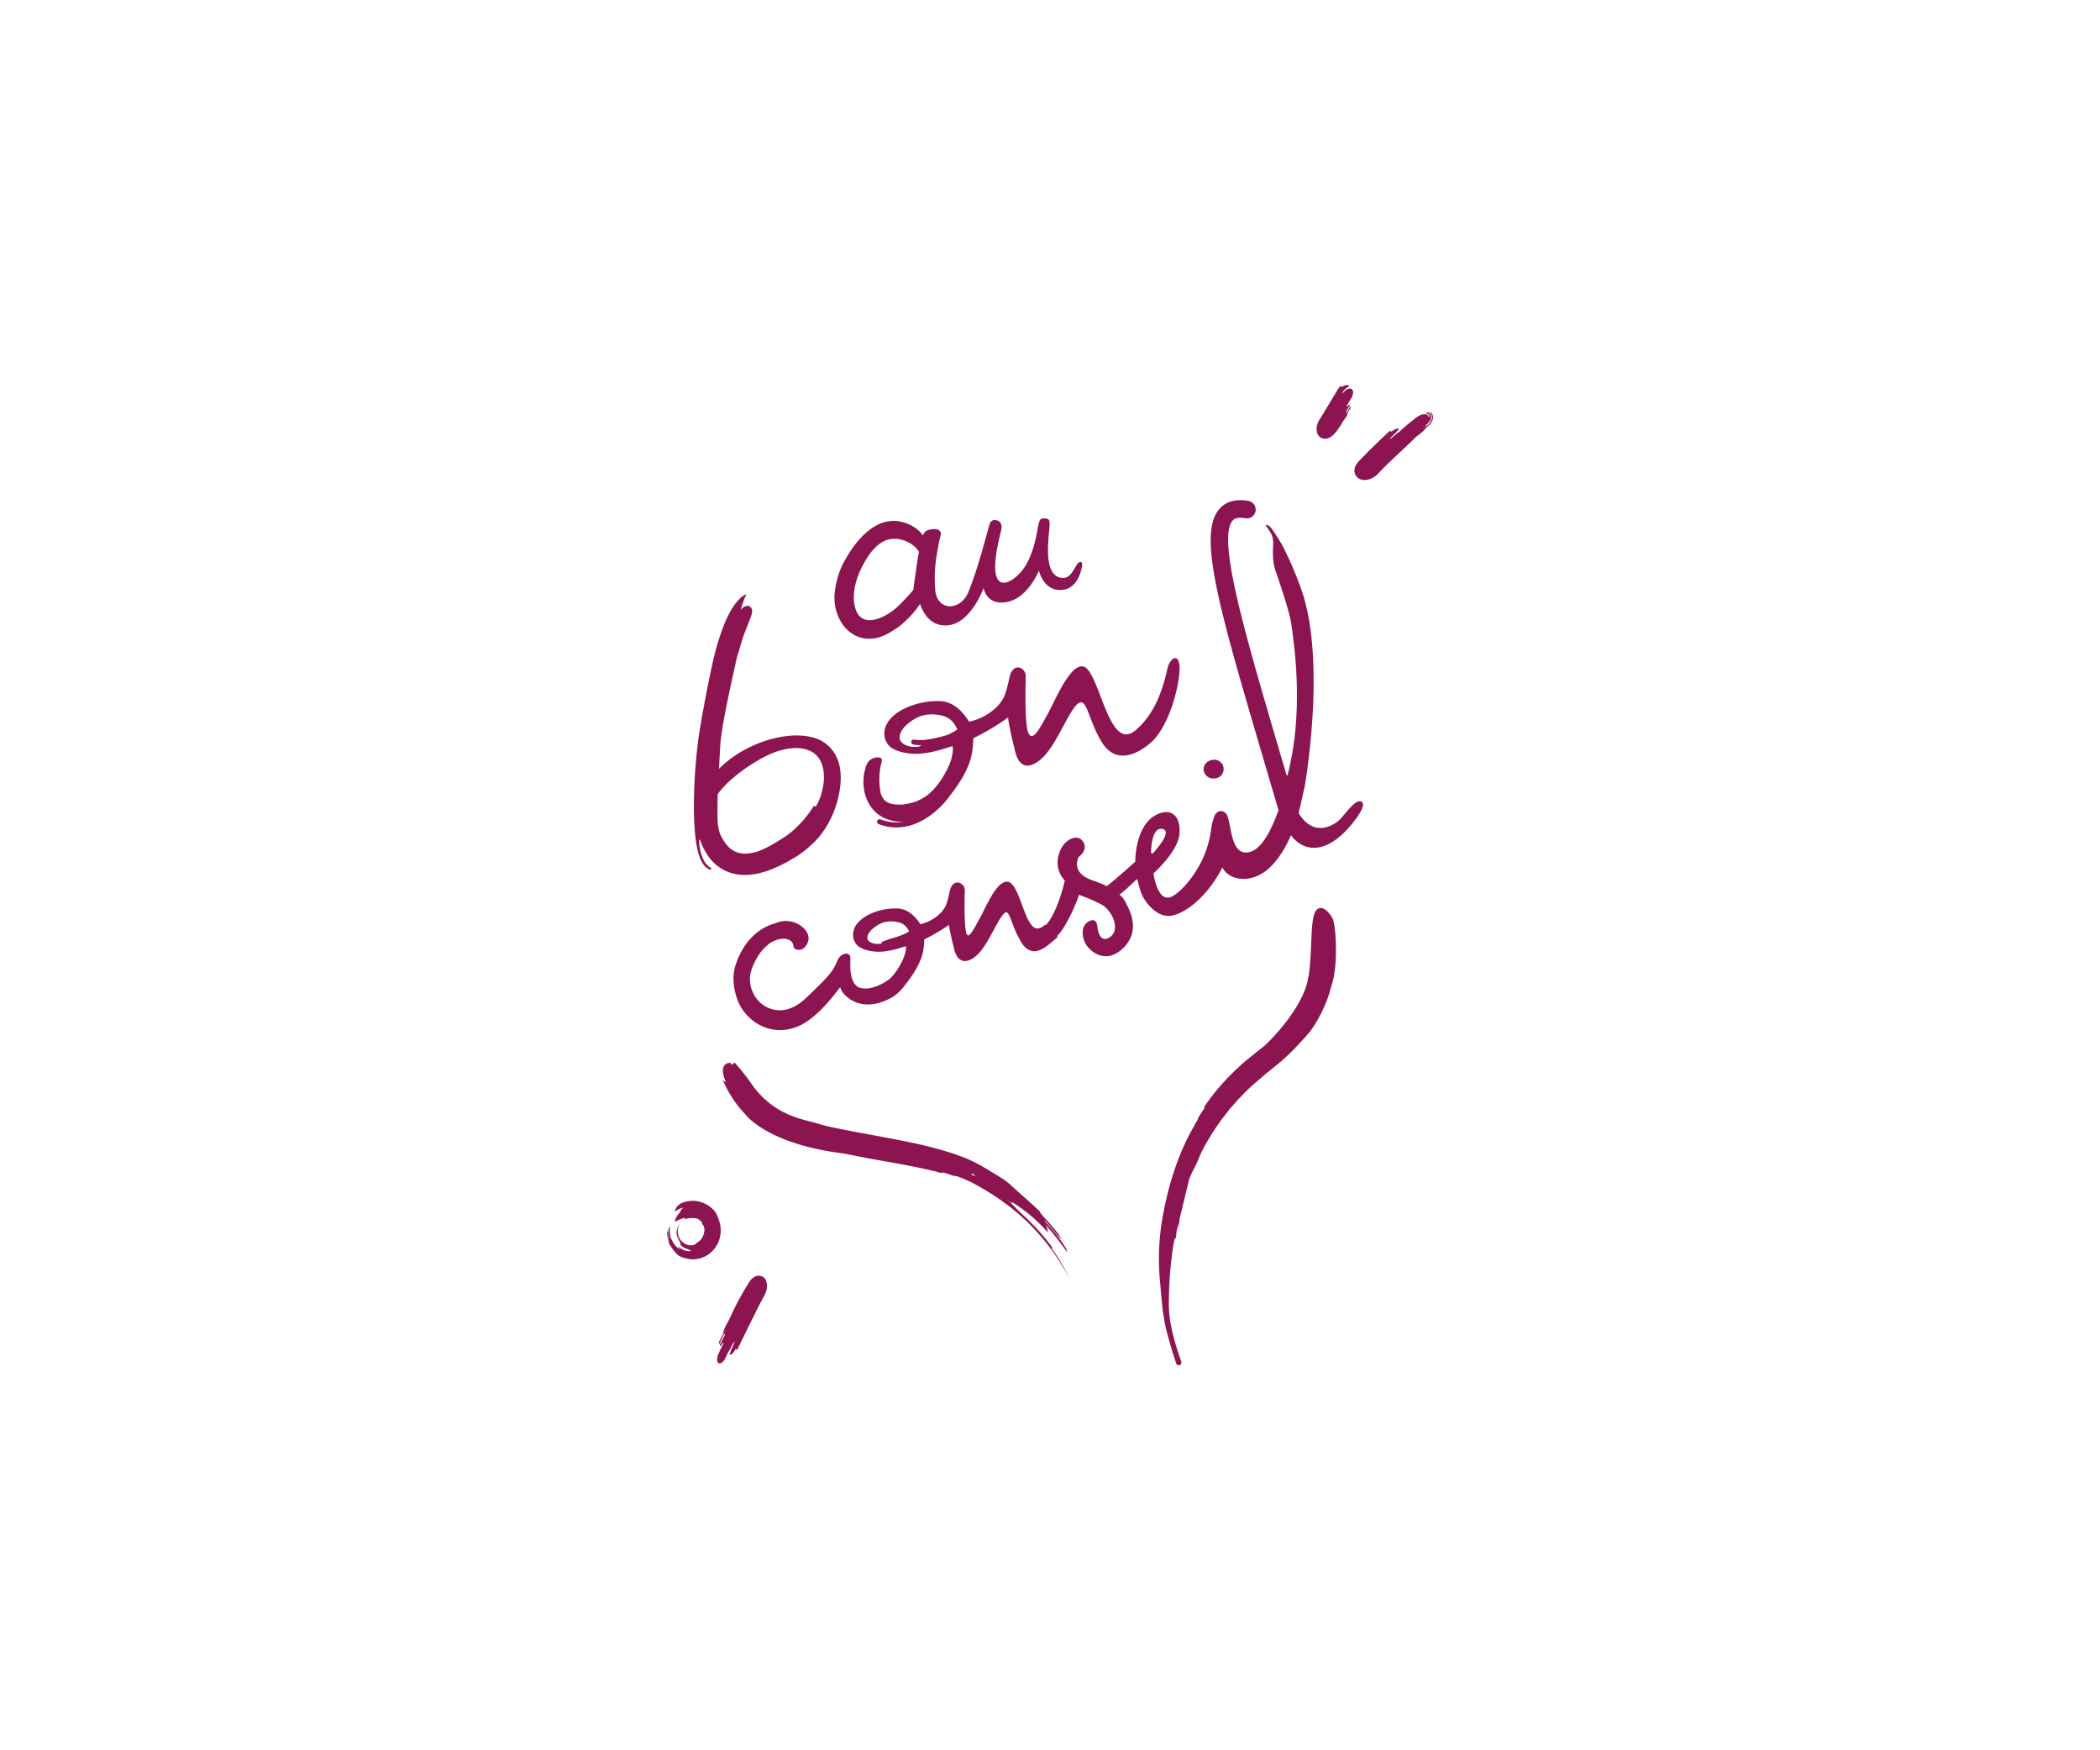 <?xml version="1.0" encoding="UTF-8"?> <svg xmlns="http://www.w3.org/2000/svg" width="1500" height="1250" viewBox="0 0 1500 1250"><g id="au-bon-conseil" transform="translate(-6250 -1343)"><rect id="Rectangle_69" data-name="Rectangle 69" width="1500" height="1250" transform="translate(6250 1343)" fill="none"></rect><g id="AuBonConseil" transform="translate(6694.906 1563.441)"><path id="Tracé_285" data-name="Tracé 285" d="M307.033,1321.652c-.9-.856-.041-.774,1.834-.041.082.326.163.693.285,1.1-.734-.367-1.427-.693-2.119-1.06m-161.2-64.439c-.041,0-.163-.2-.408-.652.326.367.489.611.408.652m217.692,115.143a146.14,146.14,0,0,0-13.613-15.774c-4.606-4.728-8.967-8.437-11.331-11a53.355,53.355,0,0,0-8.4-7.459h0c1.753,1.3,3.587,2.568,5.3,3.953.122-.163.408-.489.408-.489l-1.223-.978a111.572,111.572,0,0,1,26.575,22.254,10.1,10.1,0,0,0-.9-4.117c.734.815,1.467,1.631,2.2,2.486-.571-.693-1.386-1.63-2.242-2.568a10.528,10.528,0,0,0-.693-1.345c.122.122.2.244.326.367,1.753,1.956,3.465,3.994,5.176,6.073,3.342,4.2,6.6,8.478,9.374,12.35.734.938.937.815.448-.285a22.173,22.173,0,0,0-1.223-2.445q-.917-1.528-2.445-3.791A147.192,147.192,0,0,0,359,1354.748l.326-.285c3.383,3.465,7.785,9.212,10.883,12.921,1.671,1.793-2.486-4.2-.815-2.446,1.549,1.875,2.935,3.872,4.524,5.747a189.135,189.135,0,0,0-15.448-18.708c-1.549-1.875-3.138-3.709-2.853-4.035-8.885-8.4-16.344-14.632-21.724-19.727a64.266,64.266,0,0,0-7.5-5.3c-1.875-1.182-3.913-2.4-5.869-3.546-1.793-1.141-3.668-2.242-5.5-3.342-2.242-1.345-4.81-2.568-7.214-3.872-2.486-1.059-4.973-2.241-7.5-3.179-2.527-.9-5.054-1.916-7.581-2.69a290.151,290.151,0,0,0-30.691-7.907c-20.42-4.239-40.473-7.337-58.9-11.453-2.282-.652-6.807-1.916-9.048-2.608-1.141-.285-2.282-.53-3.424-.815-1.06-.285-2.16-.611-3.261-.9s-2.2-.611-3.3-.9c-1.06-.367-2.16-.775-3.22-1.141a66.125,66.125,0,0,1-12.513-5.869,63.278,63.278,0,0,1-10.72-8.315,72.2,72.2,0,0,1-8.4-10.108c-1.264-1.671-2.364-3.424-3.546-4.85-1.141-1.467-2.16-2.812-3.057-3.913-.937-1.1-1.63-2-2.2-2.609-.53-.571-.856-.937-.856-.937-1.345-1.793-2.894-3.505-2.568-1.59-.774.53-1.834,1.1-2.568-.652,0,0-8.519-.081-3.913,11.779,1.793,4.647-.937.489-1.549.774,2.486,4.361,3.179,6.929,6.155,11.127a16.1,16.1,0,0,0,1.3,2.2,61.856,61.856,0,0,0,3.628,5.054,32.208,32.208,0,0,0,2.446,2.934c.9.978,1.712,2,2.649,2.935,0,0,10.556,14.632,45.405,23.436.285.082.611.163.937.245a201.287,201.287,0,0,0,23.681,4.28h0c2.038.407,4.035.774,6.032,1.141,18.667,3.994,42.185,7.092,62.035,12.309,2.16.652,4.483.9,2.4-.163,2.2.652,4.361,1.3,6.481,2.079,4.2,1.508,2.4.041,6.481,1.753l3.1,1.182,2.935,1.386c.978.489,1.956.856,2.975,1.427l3.057,1.671c4.076,2.2,7.989,4.606,11.861,7.092a163.866,163.866,0,0,1,21.643,16.751,155.277,155.277,0,0,1,32.688,43.123c-3.954-8.193-7.133-14.306-12.594-21.561.2-.245.571-.489-.774-2.323" transform="translate(-57.76 -703.181)" fill="#8c1450"></path><path id="Tracé_286" data-name="Tracé 286" d="M1174.326,92.685a6.637,6.637,0,0,0,3.75-.163,8.3,8.3,0,0,0,2.4-1.223,12.39,12.39,0,0,0,1.753-1.467c.245-.245.489-.53.734-.774l.53-.652c.693-.856,1.345-1.712,1.916-2.527a52.494,52.494,0,0,0,3.138-4.973c1.1-1.956,3.791-4.646,3.709-6.481l-1.182,1.875c.693-2.2,2.364-3.75,3.383-5.747-.367-.2-.53-.326-.285-1.06a44.092,44.092,0,0,1-2.731,4.4l-.53-.326c.611-1.345,2.119-3.016,2.731-4.4-.163-.122-.53-.326-.693-.448s.2-.734.611-1.345c-.367.611-1.141,1.875-1.549,2.527-.163-.082-.448-.285-.652-.408,1.1-1.793,2.038-3.3,2.609-4.28.285-.489.53-.856.652-1.06,1.712-2.853,1.834-5.91.285-6.807a2.564,2.564,0,0,0-2.364.082,2.871,2.871,0,0,0-1.956.937c-.734.611-1.3,1.386-1.671,1.59-1.59,1.834.082-1.875,2.486-3.22-.489.082-.122-.2.408-.448.53-.285,1.264-.448,1.264-.652a1.083,1.083,0,0,0-.9-1.019,5.346,5.346,0,0,0-3.913,1.182c-.9.571-.571-.571-.815-.9a18.242,18.242,0,0,0-1.712,1.875,8.93,8.93,0,0,0-.693,1.019l-.53.856c-.571.937-1.141,1.916-1.712,2.853-1.182,1.916-2.323,3.872-3.505,5.788-1.141,1.916-2.323,3.831-3.464,5.788l-1.671,2.772-.815,1.3-.408.611c-.2.326-.448.652-.652.978a16.675,16.675,0,0,0-1.671,3.546,11.659,11.659,0,0,0-.652,4.524,7.861,7.861,0,0,0,.938,3.179,5.341,5.341,0,0,0,3.423,2.69" transform="translate(-674.429 0)" fill="#8c1450"></path><path id="Tracé_287" data-name="Tracé 287" d="M1290.937,101.152c-.163.163-.245.245-.611.082a8.8,8.8,0,0,0-2-.734,4.514,4.514,0,0,1,1.63.856,4.254,4.254,0,0,1,1.386,1.916,5.073,5.073,0,0,1-.367,4.035,8.842,8.842,0,0,1-1.793,2.446,6.674,6.674,0,0,1-1.019.856l-.489.326-.367.245-.367-.489a13.723,13.723,0,0,0,3.424-3.668,4.437,4.437,0,0,0,.408-3.546,3.809,3.809,0,0,0-2.649-2.364,5.7,5.7,0,0,1-.245.774c-.082.163-1.508-.2-2.812.122a5.714,5.714,0,0,1,2.731.082,3.266,3.266,0,0,1,1.467.9,2.436,2.436,0,0,1,.611,1.386,4.489,4.489,0,0,1-.734.082,1.771,1.771,0,0,0-.611-1.182c-1.264-1.1-3.994-.774-6.44.611l-.978.611a161.56,161.56,0,0,0-13.165,10.964c-1.427.571-4.443,3.831-5.543,4.32-2.935,2.16,1.345-2.119,4.035-4.524-1.182.489,1.793-1.63,1.549-1.916-.53-.611-1.1-1.223-5.095,1.59-1.019.652-.571-.611-.815-.9-5.421,4.932-10.882,10.19-16.263,15.529l-3.994,4.076-1.956,2.038a15.26,15.26,0,0,0-2.486,3.179,9.31,9.31,0,0,0-1.019,2.853,6.935,6.935,0,0,0,.652,4.28,6.627,6.627,0,0,0,3.261,2.975,7.908,7.908,0,0,0,2.975.611,11.218,11.218,0,0,0,4.32-.774,13.852,13.852,0,0,0,3.342-1.793,14.631,14.631,0,0,0,2.364-2.079c.53-.571,1.06-1.141,1.59-1.671,1.1-1.141,2.2-2.282,3.342-3.424,2.283-2.282,4.687-4.565,7.092-6.807,4.81-4.524,9.66-9.008,13.858-13.165,2.527-2.568,7.581-5.706,8.763-7.785-.9.652-1.834,1.386-2.731,2.119a12.913,12.913,0,0,1,1.875-1.793l1.019-.774a11.71,11.71,0,0,0,1.386-1.1,9.651,9.651,0,0,0,2.4-3.22,6.045,6.045,0,0,0,.53-2.731,5.341,5.341,0,0,0-1.467-3.424" transform="translate(-713.72 -27.216)" fill="#8c1450"></path><path id="Tracé_288" data-name="Tracé 288" d="M152.925,1616.523a5.386,5.386,0,0,0-4.2-1.386,6.67,6.67,0,0,0-2.894.978,10.432,10.432,0,0,0-1.712,1.345,9.868,9.868,0,0,0-1.223,1.426l-.489.734-.367.571-1.427,2.242c-.9,1.508-1.834,3.016-2.69,4.524a190.363,190.363,0,0,0-9.13,17.852c-1.508,3.424-5.013,8.682-5.176,11.372l1.63-3.342c-1.1,3.628-3.3,6.725-4.728,10.19.367.163.571.285.2,1.467,1.06-2.242,2.527-5.706,3.791-7.866l.571.285c-.9,2.323-2.894,5.5-3.791,7.867.2.082.571.285.734.367.2.081-.367,1.223-.9,2.323l2.16-4.483c.163.082.489.245.693.326-1.956,4.117-3.3,6.888-3.464,7.3-.041.122-.122.245-.163.367-1.264,2.894-1.223,5.788.082,6.6,1.386.815,3.668-.937,5.054-3.953.571-1.182,1.263-2.65,2.038-4.321,1.1-1.1,2.772-5.38,3.668-6.277,2-3.179-.53,2.486-2.16,5.869.9-.938-1.06,2.242-.693,2.4.734.367,1.467.693,4.157-3.505.734-1.019.734.367,1.1.53,3.261-6.644,6.684-13.614,10.067-20.542l5.136-10.271c.856-1.63,1.712-3.3,2.568-4.932.408-.815.856-1.549,1.3-2.323a17.57,17.57,0,0,0,1.59-3.465,15.121,15.121,0,0,0,.693-3.179,10.77,10.77,0,0,0-.326-4.117,5.276,5.276,0,0,0-1.712-2.975" transform="translate(-52.095 -924.483)" fill="#8c1450"></path><path id="Tracé_289" data-name="Tracé 289" d="M94.589,584.757c.041.122.041.285.082.408a4.773,4.773,0,0,0-.2-.448c.082,0,.122,0,.122.041m1.141-20.624c7.418-10.923,28.816-26.371,43.571-30.895,16.3-4.973,34.074-1.671,32.118,22.336a60.648,60.648,0,0,1-2.038,9.66c-1.671,4.687-3.138,7.01-3.628,7.581-1.019.978-.652-.2-1.223-.571a80.115,80.115,0,0,1-7.051,9.782,81.2,81.2,0,0,1-8.559,8.6c-1.508,1.3-3.1,2.527-4.606,3.587-.611.408-1.63,1.019-2.568,1.63l-2.812,1.753c-.937.611-1.834,1.141-2.731,1.63l-2.69,1.549c-1.793,1.019-3.587,1.834-5.38,2.771-1.467.571-3.057,1.264-4.606,1.753a33.927,33.927,0,0,1-4.81,1.06,26.67,26.67,0,0,1-4.728.245c-.734-.122-1.467-.2-2.2-.285-.734-.163-1.386-.367-2.079-.53a16.366,16.366,0,0,1-6.847-4.565,32.7,32.7,0,0,1-4.973-7.54,16.15,16.15,0,0,1-1.1-3.016c-.285-1.182-.571-2.364-.774-3.587-.122-.652-.285-1.3-.408-1.916.041,0,.082.041.122,0-.326-6.725-.245-13.817,0-21.031M81.1,603.1a45.215,45.215,0,0,0,1.63,5.828l.611,1.59c.245.53.53,1.1.815,1.671a20.614,20.614,0,0,0,1.06,1.793l.734.978a9.346,9.346,0,0,0,.9.978,10.424,10.424,0,0,0,3.464,2.2c.326.041.489-.041.571-.2.122-.245-.041-.734.122-1.06a9.816,9.816,0,0,1-2.242-1.549c-.285-.285-.571-.53-.856-.815l-.652-.774a9.829,9.829,0,0,1-1.019-1.508c-.326-.489-.53-.978-.774-1.427a29.522,29.522,0,0,1-1.875-5.136,31.369,31.369,0,0,1-1.141-8.559c-.082-.774.285-.448.734-.122.245.652.448,1.345.734,2A43.341,43.341,0,0,0,89.738,609.5a30.5,30.5,0,0,0,9.945,8.6,31.4,31.4,0,0,0,12.676,3.668,20.319,20.319,0,0,0,3.138.081c1.019-.041,2.079,0,3.057-.122l2.935-.367,1.467-.2,1.386-.326a64.865,64.865,0,0,0,10.638-3.342c1.63-.734,3.342-1.386,4.932-2.16l4.687-2.4c1.549-.815,2.894-1.671,4.361-2.527l2.16-1.264,1.223-.734c.448-.285.815-.53,1.223-.815a68.486,68.486,0,0,0,8.559-6.847,50.672,50.672,0,0,0,7.337-7.744,69.029,69.029,0,0,0,11.331-22.662c4.035-14.021,5.543-32.688-8.722-42.837-16.344-11.575-53.679-3.383-75.485,18.586.326-5.665.652-11.29.937-16.793.774-13.369,8.029-45.4,11.942-63.013,1.264-4.157,3.342-10.964,4.606-15.121,2.16-5.543,4.32-10.923,5.5-14.306,1.223-3.424.9-5.665-1.223-6.807l.041-.041-.041.041c-.041,0-.082-.041-.122-.081-2.038-1.019-5.665,1.1-6.155,3.261a45.987,45.987,0,0,1,1.834-6.318s.693-2.038,1.793-4.483c.2-.408.326-.53.285-.652s-.122-.163-.326-.163a13.907,13.907,0,0,0-3.791,2.486,41.953,41.953,0,0,0-7.622,10.475,82.892,82.892,0,0,0-4.687,10.353A174.053,174.053,0,0,0,93.2,465.579c-3.383,13.695-10.23,49.44-11.861,63.38a390.176,390.176,0,0,0-2.649,41.981c-.041,7.051.163,14.062.815,21.235A96.714,96.714,0,0,0,81.1,603.1" transform="translate(-27.955 -217.44)" fill="#8c1450"></path><path id="Tracé_290" data-name="Tracé 290" d="M435.215,588.064h-.041c-15.407,4.32-19.849,3.587-22.825,3.138l-.326-.041a1.83,1.83,0,0,0-2.079,1.508,1.769,1.769,0,0,0,1.508,2.038l.326.041a25.178,25.178,0,0,0,4.606.408h.693a3.515,3.515,0,0,1-2.568,1.182c-7.418.611-12.187-2.445-12.757-5.625-.693-4.035,2.364-8.763,8.559-13s12.391-5.3,19.809-4.035c7.092,1.182,10.23,4.973,12.8,10.271a40.9,40.9,0,0,1-7.7,4.117m72.51-15.733c-4.891,8.641-10.394,20.5-13.817,14.836-3.383-5.625-2.2-38.395-2.2-41.248,0-6.44-9.13-10.353-11.575.774-2.69,12.105-3.546,14.592-7.948,19.972A40.067,40.067,0,0,1,451.274,578.4c-2.812-4.361-9.5-14.225-20.624-14.673-13.247-.571-28.735,4.524-35.786,12.839s-4.2,17.567,1.793,20.991,15.651,4.565,23.151,3.261c6.644-.734,13.532-3.179,19.686-4.973a18.305,18.305,0,0,1-.489,7.337c-.774,5.625-9.538,23.8-20.909,29.876-4.361,2.283-5.136,2.975-14.021,4.524,0,0-8.029.57-11.453-1.875-.122-.081.163.245.245.326-.163-.122-.367-.244-.53-.367a11.134,11.134,0,0,1-4.32-6.725,50.09,50.09,0,0,1,.937-22.539s.9-3.261-4.728-2.323c-5.625.978-6.807,6.929-6.807,6.929-3.546,10.842-1.263,23.477,6.155,31.14,5.136,5.3,12.717,8.029,21.031,7.7a31.555,31.555,0,0,1-16.629-1.671,1.828,1.828,0,0,0-2.323,1.06,1.794,1.794,0,0,0,1.06,2.323,35.37,35.37,0,0,0,12.635,2.364c20.338,0,34.726-18.056,36.56-20.461a.15.15,0,0,0,.041-.122c17.771-22.295,17.852-32.525,18.341-43.163a167.369,167.369,0,0,0,24.822-14.755c.408,4.32,2.119,12.391,5.095,24.414,2.731,11.046,9.456,12.92,18.341,5.38,10.964-9.334,19.32-33.626,26.126-39.414s7.174,10.353,17.241,26.982c10.108,16.589,25.107,8.722,33.952,1.63,15.774-12.717,22.743-47.321,21.643-56.451-1.06-8.8-6.725-4.4-8.315,1.549s-5.788,30.732-23.151,45.12-23.762-30.284-33.667-43.041c-9.823-12.635-23.8,22.091-28.653,30.732" transform="translate(-203.957 -283.435)" fill="#8c1450"></path><path id="Tracé_291" data-name="Tracé 291" d="M345.157,321.738c7.866-14.918,16.222-20.624,26.33-18.708s13.9,8.926,13.9,8.926c-1.3,6.073-4.076,27.267-4.076,27.267s-4.565,5.462-10.6,11.372c-6.725,6.562-24.048,17.078-30,3.913-3.3-7.377-2.609-19.36,4.443-32.77M337.576,370.4a21.944,21.944,0,0,0,8.967,3.424,24.768,24.768,0,0,0,9.211-.489,31.8,31.8,0,0,0,7.785-3.179c1.712-.978,3.709-2.2,5.706-3.546v.041s.285-.2.734-.53a34.722,34.722,0,0,0,3.016-2.323,53.122,53.122,0,0,0,4.035-3.709l.081-.082a67.509,67.509,0,0,0,9.008-10.8c2.16,6.277,7.337,15.9,19.034,15.325,17.241-.856,26.371-26.778,26.371-26.778s1.427,10.556,12.961,10.434c17.689-.122,26.534-22.825,26.534-22.825s3.668,16.589,18.545,13.491c9.048-1.875,12.065-13.613,12.391-17.811.122-1.753-1.386-2.812-3.3-.611-2.364,2.731-4.565,10.353-10.516,10.19-12.268-.326-10.72-19.972-10.353-27.145s1.916-13.9-.285-14.836a6.52,6.52,0,0,0-3.424-.53c-1.793.408-2.486-.245-3.791,6.562-1.345,7.174-3.179,17.975-9.048,27.553-5.706,9.334-21.806,21.357-21.439-.408.163-9.089,3.138-20.461,4.239-25.067,1.63-6.725-3.3-7.785-5.5-7.377a3.791,3.791,0,0,0-2.568,2.4c-2.242,7.174-7.907,30.61-15.244,48.747-5.706,14.1-22.539,13.9-23.762-1.386-1.182-15.284,1.06-24.9,2.731-34.2l1.263-5.217c.408-2.16-1.508-4.2-4.565-3.994a16.686,16.686,0,0,0-3.342.408c-2.853.774-3.3,1.1-4.973,4.035,0,0-3.1-5.421-11.9-8.641-22.662-8.274-39.006,16.915-45.69,30.161a62.985,62.985,0,0,0-5.5,21.765,34.374,34.374,0,0,0,5.828,20.379,24.741,24.741,0,0,0,6.766,6.562" transform="translate(-173.855 -138.324)" fill="#8c1450"></path><path id="Tracé_292" data-name="Tracé 292" d="M69.772,1507.416a23.868,23.868,0,0,0-.163-5.91,24.887,24.887,0,0,0-1.712-5.625c-.163-.448-.448-1.141-.734-1.834a17.59,17.59,0,0,0-.937-1.793,20.125,20.125,0,0,0-10.556-7.418,20.944,20.944,0,0,0-6.684-.856,21.451,21.451,0,0,0-6.2,1.223,9.465,9.465,0,0,0-4.035,2.894,8.7,8.7,0,0,0-.856,1.223l-.245.489c-.571.815-.856,1.793.041,1.508.367-.245.856-.571,1.386-.9l.856-.489a3.558,3.558,0,0,1,.9-.408,9.037,9.037,0,0,1,1.59-.53c.408-.081.693-.041.774.082.041.082-.163.163-.448.285a11.05,11.05,0,0,0-1.019.489c.122.285-.245.937-.611,1.59a6.042,6.042,0,0,1-1.141,1.549c-.082.163-.367.489-.693.938-.163.2-.326.489-.489.734a3.931,3.931,0,0,0-.489.815,11.209,11.209,0,0,0-1.1,2.609c-.2.489,0,.611.408.489a11.093,11.093,0,0,0,1.753-.774l1.1-.489c.408-.163.774-.285,1.141-.448.367-.123.734-.245,1.06-.367s.652-.163.9-.285c.53-.163.611.041.611.285s-.082.571.041.774a1.086,1.086,0,0,1,.245-.2c.082-.041.2-.082.285-.122a2.635,2.635,0,0,1,.53-.163,2.511,2.511,0,0,0,.53-.122,2.181,2.181,0,0,0,.571-.245c0,.041.2.041.448,0a3,3,0,0,0,.489-.082c.2,0,.367-.041.611-.041.122,0,.2-.041.326-.041h.326a3.467,3.467,0,0,1,.652,0,9.492,9.492,0,0,1,1.182.081,1.447,1.447,0,0,1,.408-.041h.245c.082,0,.2.041.326.041a1.193,1.193,0,0,1,.367.082,1.77,1.77,0,0,1,.2.041c.082.041.163.041.245.081.408.163.489,0,.53-.163a2.582,2.582,0,0,0-.082.285,1.515,1.515,0,0,1,.9.2c.326.122.571.367.815.408l-.163.245a2.6,2.6,0,0,1,1.182.652c.163.122.326.326.489.448.163.163.367.285.53.448l-.2.2c.163.163.285.326.408.448.082.122.122.245.082.285a1.087,1.087,0,0,0-.245.2c.041.2.285.408.448.652.163.2.245.407.122.448l.245-.163c.041.081.122.163.163.244s.082.2.122.286c.082.163.163.367.245.53.041.163.122.367.163.53a2.148,2.148,0,0,1,.122.489,8.021,8.021,0,0,1,.122.978c0,.163.041.326.041.489v.448a3.146,3.146,0,0,1-.082.611,3.148,3.148,0,0,0-.082.612,3.246,3.246,0,0,0-.122.611,3.4,3.4,0,0,1-.163.611c-.082.408-.285.815-.408,1.264-.082.2-.2.408-.285.611a.656.656,0,0,1-.163.285l-.163.285a8.735,8.735,0,0,1-1.671,2.2,10.041,10.041,0,0,1-2.242,1.671c-.367.122-.693.571-.163.693-.408.2-.856.245-1.264.408-.448.082-.53.2-.611.326s-.2.285-.652.285a8.763,8.763,0,0,1-5.462-.775,12.106,12.106,0,0,1-1.223-.734,6.888,6.888,0,0,1-.571-.408l-.53-.448a10.161,10.161,0,0,1-1.753-2.2l-.2-.285-.163-.326c-.082-.2-.2-.408-.285-.652-.163-.448-.326-.9-.448-1.345-.163-.448-.163-.937-.285-1.386l-.041-.693c0-.122-.041-.245-.041-.367v-.367a11.486,11.486,0,0,1,1.467-5.421,11.377,11.377,0,0,0-1.345,2.323,6.156,6.156,0,0,0-.53,2.649c-.163,0-.448-.041-.448.489a10.422,10.422,0,0,0,.856,4.606c.571,1.386,1.3,2.446,1.59,3.22.122.245.2.53.408.938.122.163.245.367.448.611a2.644,2.644,0,0,0,.326.367,4.347,4.347,0,0,0,.448.367c-.2-.163-.489-.326-.693-.489l-.652-.571-.326.326a13.855,13.855,0,0,0,3.016,2.364,14.718,14.718,0,0,0,3.628,1.386s-.041.285-.082.448c.408.041.815.122,1.223.122.285.245.082.489-.448.571a8.2,8.2,0,0,1-1.06.041c-.408-.041-.9-.122-1.427-.2-.489-.122-1.06-.285-1.59-.448-.245-.122-.53-.2-.815-.326l-.408-.163-.367-.2a11.989,11.989,0,0,1-1.427-.856,5.307,5.307,0,0,0-.611-.407,6.015,6.015,0,0,1-.53-.408,4.081,4.081,0,0,1-.408.448,11.335,11.335,0,0,0,1.1.856l-.163.245a15.6,15.6,0,0,1-4.157-4.361,15.4,15.4,0,0,1-2.16-5.625c.041.163.082.408.122.652a7.351,7.351,0,0,0,.2.775c.082.245.122.53.2.774a4.74,4.74,0,0,0,.245.611c-.122.041-.285.122-.041.775a17.429,17.429,0,0,1-1.141-4.565,22.8,22.8,0,0,1,.041-4.728c0-.367-.122-.408-.367-.082a5.929,5.929,0,0,0-.693,2.2c0,.571-.041,1.1,0,1.63l.122,1.467c.082.489.163.937.245,1.467.122.489.245,1.019.408,1.549l-.285.082c-.122-.367-.2-.815-.326-1.264s-.163-.937-.245-1.427-.082-.978-.163-1.427c-.041-.244-.041-.448-.082-.693a3.085,3.085,0,0,0-.041-.611c-.082-.408-.2,0-.326.408s-.2.815-.285.408V1505.3a3.086,3.086,0,0,0-.041-.611v-.611a15.066,15.066,0,0,0-.082,1.956c0,.367.041.693.041,1.06.041.367.082.693.122,1.06a26.159,26.159,0,0,0,.937,3.995c.082.407.122.815.2,1.141.041.326.041.571-.082.611a30.689,30.689,0,0,0,3.1,4.81c.489.734,1.06,1.3,1.549,1.916.489.571,1.019,1.141,1.467,1.671a7.749,7.749,0,0,0,1.019.775,11.472,11.472,0,0,0,1.875.938c.163.081.367.163.571.245s.408.122.571.2c.408.122.774.245,1.182.367h.041a1.7,1.7,0,0,1-.408-.163,6.8,6.8,0,0,0,1.3.326,6.513,6.513,0,0,1,.856.2l-.611-.122c-.367-.082-.774-.163-1.141-.245a8.823,8.823,0,0,1,.978.285,14.554,14.554,0,0,0,1.427.326c.489.082.978.163,1.467.2l1.467.082a20.515,20.515,0,0,0,5.869-.734,21.415,21.415,0,0,0,5.462-2.527,20.961,20.961,0,0,0,4.443-4.035,23.6,23.6,0,0,0,3.1-5.136,24.772,24.772,0,0,0,1.467-5.869" transform="translate(0 -846.801)" fill="#8c1450"></path><path id="Tracé_293" data-name="Tracé 293" d="M980.062,724.431a6.673,6.673,0,1,0-1.956-13.165c-3.913.57-6.684,3.994-6.114,7.622a6.948,6.948,0,0,0,8.07,5.543" transform="translate(-557.117 -388.988)" fill="#8c1450"></path><path id="Tracé_294" data-name="Tracé 294" d="M1005.878,972.632c-4.239,5.3-2.527,25.311-5.095,45.731-.2.938-.448,1.793-.612,2.568,0,0-.041.489-.244,1.63a36.674,36.674,0,0,1-1.345,4.932c-6.073,17.445-21.684,34.319-29.305,41.574-1.589,1.223-3.22,2.486-4.891,3.831-1.753,1.427-3.587,2.894-5.421,4.361-1.916,1.59-3.872,3.138-5.788,4.81-1.834,1.753-3.75,3.505-5.625,5.258a165.094,165.094,0,0,0-20.135,23.436c-1.345,1.793-2.323,3.75-.611,2.2-1.386,1.712-2.527,3.628-3.75,5.462-2.4,3.668-.693,2.12-3.057,5.829-.611,1.06-1.182,2.16-1.753,3.22-7.01,12.064-16.385,32.811-21.969,64.113a169.035,169.035,0,0,0-1.956,44.753c2.4,27.023,2.16,30.243,11.616,59.671a1.94,1.94,0,1,0,3.668-1.263c-9.089-25.759-9.13-36.52-8.8-46.913a262.318,262.318,0,0,1,3.383-37.62l1.019-4.117v.2c.122,1.019.326,1.019.53,0a22.956,22.956,0,0,0,.326-2.283c.041-.652.122-1.467.2-2.364l.734-3.1c.163.734.9-4.157.978-2.323a49.707,49.707,0,0,0-.163,6.032c.163-2.772.326-5.951.53-9.13l7.01-28.979a79.062,79.062,0,0,1,3.994-8.437,65.778,65.778,0,0,0,3.1-6.848,53.421,53.421,0,0,1,2.242-4.972h0c.856-1.59,1.712-3.22,2.568-4.81,1.019-1.875,2.242-3.709,3.342-5.543,2.119-3.75,4.809-7.255,7.214-10.883,1.3-1.752,2.69-3.464,4.035-5.217l2-2.609,2.16-2.486,4.361-4.973,4.646-4.728,2.323-2.364,2.446-2.242c2.568-2.242,6.766-5.869,9.334-8.07l5.869-4.769c1.834-1.508,3.668-2.976,5.462-4.483.938-.734,1.793-1.508,2.649-2.323l2.568-2.4a137.347,137.347,0,0,0,9.619-9.9c1.671-1.589,4.565-5.135,6.155-6.847A95.518,95.518,0,0,0,1014.927,1033c.733-2.16,1.345-4.32,1.875-6.481a.142.142,0,0,1,.041-.082c5.339-15.447,2.935-43.775,1.06-47.647-1.875-3.994-7.785-11.453-12.024-6.155" transform="translate(-510.75 -542.792)" fill="#8c1450"></path><path id="Tracé_295" data-name="Tracé 295" d="M446.3,507.543c.2-5.38,1.345-17.363,7.7-16.589,7.622.937-2.038,12.717-6.114,17.282a.908.908,0,0,1-1.59-.693M259.384,569.7l-5.5,2.079.081.774a1.972,1.972,0,0,1-1.345.571c-5.054.408-8.519-1.549-8.885-3.587-.489-2.772,1.793-6.114,6.236-9.13a18.252,18.252,0,0,1,10.6-3.342,24.024,24.024,0,0,1,4.076.367c4.809.774,7.092,3.261,8.885,6.766-4.117,2.69-9.415,4.157-14.143,5.5M594.3,471.431c-3.3.774-9.13,8.4-12.187,11.942s-18.545,15.57-30.365-3.587l.652-2.894c.53-2.12.937-4.076,1.3-5.706l2.4-10.638S570.7,378.012,555.577,326c-3.261-11.249-11.209-29.795-16.1-38.6-2.4-3.791-4.606-7.663-7.337-11.249,0,0-1.59-1.956-3.1-2.242-.978-.163-.611.652-.611.652.978,1.427,1.956,2.853,2.853,4.2a14.8,14.8,0,0,1,2.283,8.682c-.326,6.358-.53,13.247,1.793,19.646,2.119,5.828,9.741,28.409,11,36.764,9.823,64.032-.489,99.451-2.4,108.54a.554.554,0,0,1-.815.367c-1.712-5.869-3.424-11.616-5.054-17.2C513.066,350.541,493.3,283.412,504.67,270.736c.611-.693,2.445-2.772,9.13-1.549A6.292,6.292,0,0,0,516,256.8c-9.008-1.59-15.977.245-20.705,5.543-16.018,17.893-.408,71,30.732,176.77,3.587,12.268,7.418,25.148,11.331,38.639-5.951,16.263-12.594,27.675-20.461,29.754-15,3.994-12.676-23.151-17.2-27.634-3.1-3.057-6.684-1.345-8.029,1.875a41.922,41.922,0,0,0-2.527,10.19,71.71,71.71,0,0,1-8.885,26.167c-4.524,7.622-10.638,15.977-17.974,20.624-11.29,7.214-14.225-15.937-14.225-15.937s16.874-14.958,18.423-27.39c1.671-13.736-6.236-20.991-18.5-13.206-8.885,5.665-12.961,20.583-12.88,32.159-5.38,4.891-14.347,12.88-20.42,17.526a85.855,85.855,0,0,0-10.271-4.157c-15.977-5.421-9.864-16.589-9.864-16.589s7.377-5.095,3.057-11.168c-4.32-6.114-13-.856-16.018,6.154-2.69,6.236-3.709,14.062,3.138,21.806,0,0-4.973,22.58-13.573,31.873l-.408-.408-.611.53c-2.242,1.875-4.2,2.527-5.951,2.079-4.28-1.141-7.214-9.089-10.027-16.711-2.038-5.543-3.994-10.76-6.521-14.062-1.427-1.834-3.057-2.649-4.85-2.486-6.114.611-12.35,13.287-16.466,21.643-.937,1.916-1.753,3.546-2.364,4.606-.489.856-.978,1.793-1.508,2.69-2.16,3.954-5.136,9.415-6.807,9.456a1.4,1.4,0,0,1-.815-.693c-.978-1.63-2.079-8.152-1.59-29.672.041-.856.041-1.467.041-1.753a5.634,5.634,0,0,0-4.687-5.706c-1.06-.122-4.647-.041-6.032,6.114-2.079,9.456-2.772,11.168-5.91,15a30.656,30.656,0,0,1-15.081,8.682c-2.242-3.424-7.54-10.883-16.3-11.249-11.046-.448-22.947,3.831-28.368,10.23a12.794,12.794,0,0,0-3.261,10.475,10.354,10.354,0,0,0,4.891,7.133c4.606,2.608,12.187,3.709,18.423,2.649a67.589,67.589,0,0,0,12.228-2.935c.693-.2,1.427-.448,2.119-.652a15.105,15.105,0,0,1-.489,4.361c-.367,2.812-4.035,11.331-9.537,17.4-.041.041-.082.082-.082.122a7.833,7.833,0,0,0-.571.611c-2.975,2.812-10.393,7.174-17.078,7.744a21.666,21.666,0,0,1-4.973-.448c-7.459-2.282-7.214-14.592-7.01-19.279a7.227,7.227,0,0,0,.041-.978v-.081h0c0-1.141-.082-2.527-.571-2.975a3.343,3.343,0,0,0-3.668-.938,6.843,6.843,0,0,0-4.32,3.465l-.081-.245c-3.709,8.845-4.891,11.046-23.151,28.327-10.19,9.66-19.238,9.782-25.678,7.459-8.233-2.935-13.695-10.842-14.265-19.564a20.291,20.291,0,0,1,1.1-8.192,45.522,45.522,0,0,1,5.136-10.475,33.981,33.981,0,0,1,7.133-7.826c.408-.326.856-.652,1.3-.978.489-.285,1.06-.53,1.59-.815a37.114,37.114,0,0,1,3.505-1.427c7.826-2.038,11.209,1.671,11.209,4.728s7.785,5.095,10.516-3.383c2.69-8.478-11.168-18.423-22.825-13.124a37.023,37.023,0,0,0-6.073,2.12,42.21,42.21,0,0,0-5.584,3.22,36.461,36.461,0,0,0-4.973,4.035c-.774.734-1.427,1.549-2.16,2.283a18.381,18.381,0,0,0-2,2.4l-1.834,2.527c-.571.856-1.06,1.753-1.59,2.649a48.2,48.2,0,0,0-2.731,5.421c-.856,1.834-1.427,3.709-2.119,5.584-.326.978-.611,2.242-.856,3.342-.163,1.1-.367,2.242-.448,3.342a39.733,39.733,0,0,0,1.182,12.717,37.329,37.329,0,0,0,4.687,11.494c9.293,14.1,27.064,19.972,43.286,11.127,10.638-5.828,21.031-18.464,26.941-26.493h0a13.238,13.238,0,0,0,3.954,6.114,21.949,21.949,0,0,0,15.937,6.236,30.02,30.02,0,0,0,10.312-1.875c7.785-2.853,11.412-6.073,15.081-10.6,14.1-17.526,14.469-25.882,14.836-33.952a134.844,134.844,0,0,0,17.567-10.353c.489,3.505,1.712,9.13,3.791,17.445,1.1,4.483,3.057,7.173,5.788,8.07,2.812.9,6.114-.245,9.864-3.424,4.85-4.117,9.008-11.861,12.676-18.667,2.731-5.095,5.339-9.9,7.5-11.779a2.018,2.018,0,0,1,1.59-.693c1.223.326,2.446,3.505,3.872,7.214a81.461,81.461,0,0,0,6.521,14.062c2.323,3.831,4.973,5.951,7.989,6.44,5.339.856,10.475-3.505,15-7.377.815-.693,1.59-1.345,2.364-1.956l.774-.611-.652-.652c5.828-5.095,13.9-22.988,15.814-29.55A119.409,119.409,0,0,1,410.843,545c7.622,4.076,13.98,17.852,6.114,23.273s-8.967-7.255-8.967-7.255-.2-7.826-6.766-3.546c-5.665,3.709-3.709,11.494-1.875,15.162,2.69,5.339,14.225,15.977,27.1,3.464,11.494-11.209,6.032-24.211,2.527-30.977-1.59-3.1-2.079-4.565-5.217-7.133,4.769-3.587,8.478-7.581,12.635-11.209l2.038,7.54a30.18,30.18,0,0,0,6.644,11.575c9.578,10.23,17.037,7.5,22.662,4.728,18.545-9.13,29.55-32.077,29.55-32.077,4.646,9.537,21.48,12.431,34.482-.571,6.44-6.4,11.086-14.551,14.51-22.458,7.581,10.556,23.355,15.57,42.226-6.481,13.491-15.9,9.089-18.382,5.788-17.608" transform="translate(-69.048 -119.481)" fill="#8c1450"></path></g></g></svg> 